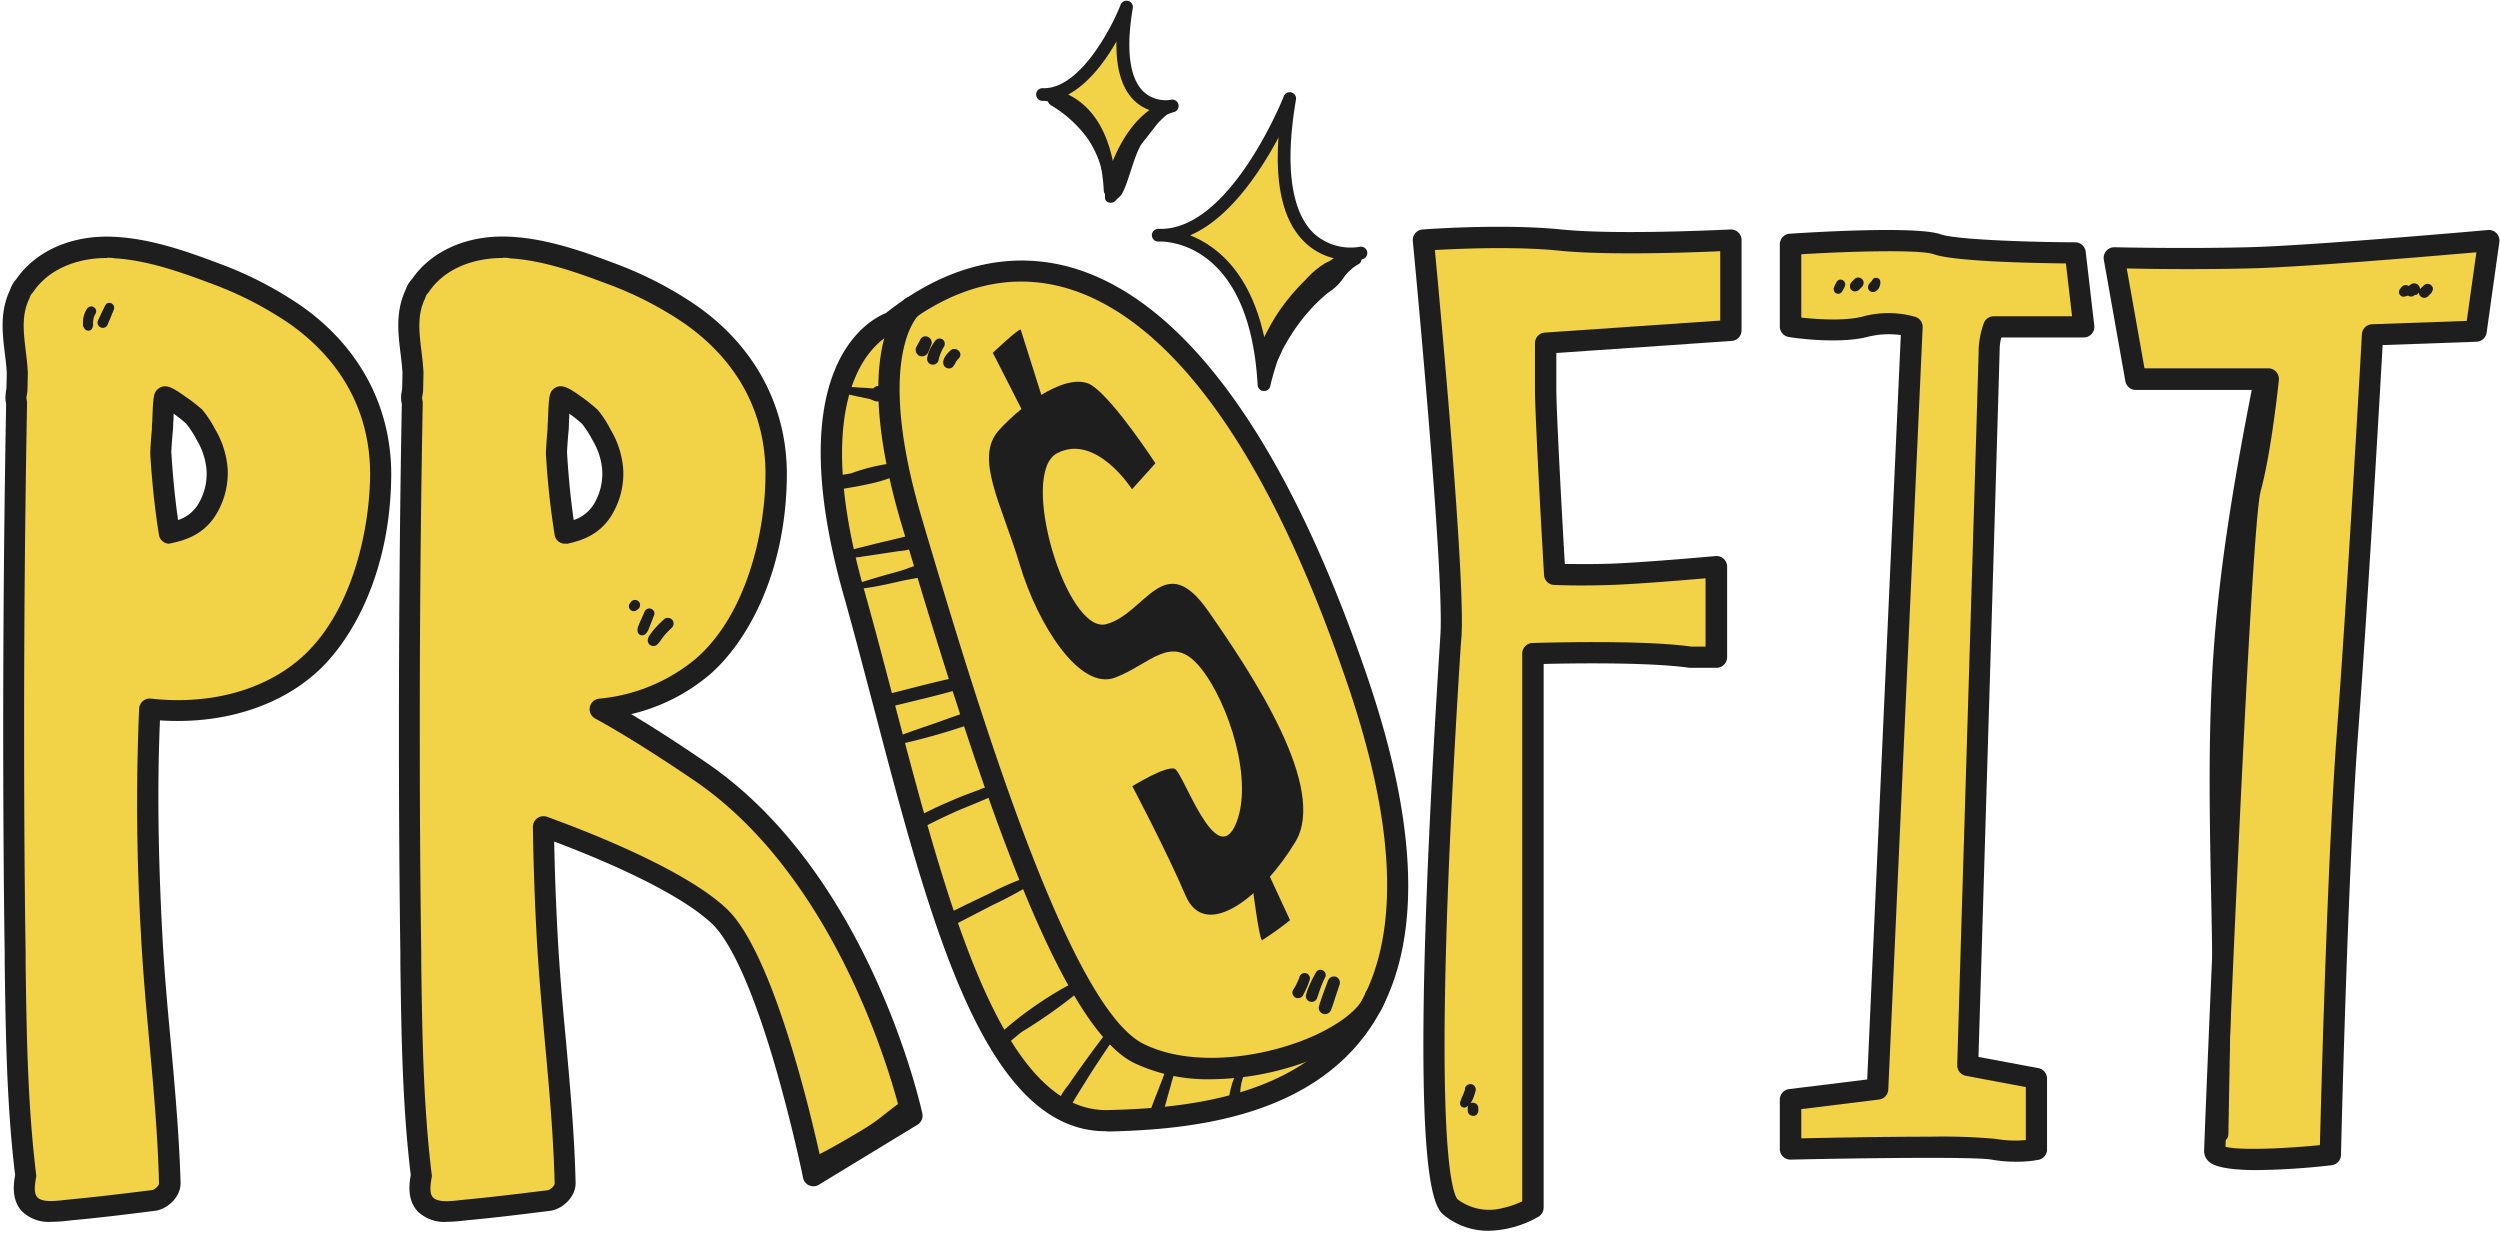 <?xml version="1.0" encoding="UTF-8"?>
<!DOCTYPE svg PUBLIC '-//W3C//DTD SVG 1.0//EN'
          'http://www.w3.org/TR/2001/REC-SVG-20010904/DTD/svg10.dtd'>
<svg height="247.4" preserveAspectRatio="xMidYMid meet" version="1.0" viewBox="-0.5 126.7 500.6 247.4" width="500.6" xmlns="http://www.w3.org/2000/svg" xmlns:xlink="http://www.w3.org/1999/xlink" zoomAndPan="magnify"
><g
  ><g id="change1_1"
    ><path d="M58.68,189.71a73.92,73.92,0,0,0-16.44-8.4c-6.23-2.36-13-4.68-19.67-5.07S8.37,178,4.4,183.92a3.69,3.69,0,0,0-.93,1.6C.94,190.7,2.7,196,3,201.36c0,1,0,2.11-.07,3.16q-.06.57-.15,1.14a3.65,3.65,0,0,0,.09,1.63Q2.2,241,2.24,274.74c0,14.29.09,28.59.3,42.89.2,14.78.34,29.72,2.13,44.39-.39,2.12-.59,4.36.8,5.81,2,2.09,5.76,1.31,8.26,1.08,5.5-.5,11-1.19,16.47-1.87,1.53-.19,3.33-1.82,3.29-3.48-.39-16.58-2.73-33.17-3.61-49.74a448.44,448.44,0,0,1-.37-45.2c11.07,1.25,23-1.11,31.52-8.49,10.24-8.88,14.6-25.19,14.69-38.3C75.81,208.45,69.5,197.35,58.68,189.71ZM31.73,217.07c.08-1.43.18-2.85.31-4.27.08-.79.17-6.41.47-6.67s5.34,3.34,5.91,4a21.69,21.69,0,0,1,2.34,3.59,16,16,0,0,1,2.23,7.2,13.91,13.91,0,0,1-2.07,7.82c-1.82,2.9-4.46,4.06-7.5,4.68-.85-5.24-1.38-10.57-1.71-15.91C31.71,217.36,31.72,217.21,31.73,217.07Z" fill="#f2d247"
    /></g
    ><g id="change2_1"
    ><path d="M9.71,371.36a7.61,7.61,0,0,1-5.77-2.07C1.76,367,2.21,363.75,2.53,362c-1.7-14-1.89-28.42-2.09-42.33l0-2c-.19-12.84-.28-26.88-.3-42.92,0-22.42.18-45,.59-67.2a5.62,5.62,0,0,1-.06-2.24c0-.3.09-.61.12-.91l.07-3c-.07-1.32-.23-2.69-.4-4-.49-4.09-1-8.31,1.05-12.64a6,6,0,0,1,1.25-2.16c4-5.8,11.44-9,20-8.46,7.13.42,14.21,2.91,20.29,5.21A74.91,74.91,0,0,1,59.9,188c11.66,8.22,18,20.25,17.94,33.86-.14,19.67-8,33.5-15.42,39.89-7.77,6.74-18.93,10-30.89,9.2-.54,12.94-.38,26.6.47,42.78.37,7.07,1,14.28,1.66,21.26.85,9.34,1.72,19,2,28.54.07,2.85-2.66,5.33-5.15,5.63l-1.13.14c-5,.63-10.25,1.27-15.4,1.74l-1,.11A28.66,28.66,0,0,1,9.71,371.36Zm11.23-193c-6.43,0-11.88,2.48-14.78,6.79a1.94,1.94,0,0,1-.26.31,1.65,1.65,0,0,0-.4.71,1.62,1.62,0,0,1-.13.33c-1.59,3.26-1.16,6.73-.72,10.42.18,1.42.35,2.89.42,4.39a.66.66,0,0,1,0,.14L5,204.56c0,.06,0,.12,0,.18,0,.42-.1.85-.17,1.29a1.42,1.42,0,0,0,0,.65,2.37,2.37,0,0,1,.09.65c-.41,22.23-.61,44.91-.59,67.41,0,16,.11,30,.3,42.86l0,2c.19,13.91.39,28.29,2.1,42.2a2.22,2.22,0,0,1,0,.63c-.28,1.54-.48,3.21.24,4,1,1.06,3.47.78,5.44.56l1.1-.12c5.09-.47,10.27-1.11,15.27-1.72l1.13-.14c.6-.08,1.44-.92,1.43-1.33-.22-9.39-1.09-19-1.93-28.26-.64-7-1.3-14.27-1.67-21.42a447.87,447.87,0,0,1-.38-45.41,2.13,2.13,0,0,1,2.35-2c11.64,1.31,22.53-1.6,29.9-8,10.18-8.82,13.88-25.29,14-36.71.08-12.36-5.5-22.86-16.14-30.36h0a71.35,71.35,0,0,0-16-8.16c-5.79-2.18-12.51-4.55-19-4.94C21.94,178.32,21.44,178.31,20.94,178.31Zm12.48,57.22a2.17,2.17,0,0,1-1.2-.37,2.11,2.11,0,0,1-.89-1.41c-.8-4.94-1.37-10.21-1.74-16.12v-.23l0-.43v0c.07-1.19.17-2.75.32-4.34,0-.21,0-.77.07-1.48.19-5.15.27-5.85,1.13-6.59,1.52-1.32,3.27-.08,5.49,1.49A31.89,31.89,0,0,1,40,208.73a22.25,22.25,0,0,1,2.59,3.94,18,18,0,0,1,2.51,8.17,16,16,0,0,1-2.4,9c-2.44,3.89-6,5-8.86,5.63A2.09,2.09,0,0,1,33.42,235.53Zm.41-18c.3,4.79.74,9.16,1.33,13.25a7.35,7.35,0,0,0,4-3.13A11.81,11.81,0,0,0,40.87,221a13.74,13.74,0,0,0-2-6.24,19.54,19.54,0,0,0-2.09-3.23,27.39,27.39,0,0,0-2.52-2c0,.66,0,1.29-.07,1.71,0,.82-.06,1.48-.08,1.72-.14,1.51-.24,3-.31,4.18Z" fill="#1f1e1e"
    /></g
    ><g id="change1_2"
    ><path d="M139.73,281.1c-8.6-5.85-15.07-9.8-19.95-12.48a37.57,37.57,0,0,0,20.48-8.49c10.23-8.88,14.59-25.19,14.68-38.3.09-13.38-6.21-24.48-17-32.12a73.7,73.7,0,0,0-16.44-8.4c-6.23-2.36-13-4.68-19.66-5.07S87.6,178,83.62,183.92a3.79,3.79,0,0,0-.93,1.6c-2.53,5.18-.76,10.43-.51,15.84l-.06,3.16c0,.38-.09.76-.16,1.14a3.51,3.51,0,0,0,.1,1.63q-.63,33.72-.59,67.45,0,21.43.29,42.89c.21,14.78.34,29.72,2.14,44.39-.39,2.12-.59,4.36.79,5.81,2,2.09,5.76,1.31,8.27,1.08,5.5-.5,11-1.19,16.47-1.87a4,4,0,0,0,3.29-3.48c-.39-16.58-2.74-33.17-3.61-49.74-.39-7.26-.65-14.48-.74-21.69,7.79,2.82,27.1,10.3,35.22,17.95,10.28,9.7,18.85,52,18.85,52l19.72-12S171.87,303,139.73,281.1Zm-28.78-64c.09-1.43.18-2.85.32-4.27.07-.79.17-6.41.47-6.67s5.33,3.34,5.9,4a21.69,21.69,0,0,1,2.34,3.59,16,16,0,0,1,2.24,7.2,13.91,13.91,0,0,1-2.08,7.82c-1.82,2.9-4.45,4.06-7.49,4.68-.85-5.24-1.39-10.57-1.72-15.91C110.94,217.36,111,217.21,111,217.07Z" fill="#f2d247"
    /></g
    ><g id="change2_2"
    ><path d="M88.93,371.36a7.61,7.61,0,0,1-5.77-2.07C81,367,81.43,363.75,81.75,362c-1.69-14-1.89-28.41-2.08-42.31l0-2c-.18-12.91-.28-27-.29-42.92,0-22.46.17-45.07.58-67.2a5.62,5.62,0,0,1-.06-2.24,9.06,9.06,0,0,0,.13-.91l.06-3c-.06-1.33-.23-2.69-.39-4-.5-4.09-1-8.31,1-12.64A6,6,0,0,1,82,182.58c4-5.8,11.43-9,20-8.46,7.13.42,14.22,2.91,20.29,5.21A75,75,0,0,1,139.13,188c11.65,8.22,18,20.25,17.93,33.86-.13,19.67-8.05,33.5-15.41,39.89a37.8,37.8,0,0,1-15.77,7.95c4.43,2.64,9.47,5.88,15,9.67,32.47,22.08,42.88,68.34,43.31,70.29a2.14,2.14,0,0,1-1,2.27l-19.72,12a2.11,2.11,0,0,1-3.17-1.39c0-.11-2.18-10.65-5.54-22.23-5.53-19-10-26.08-12.7-28.66-7-6.57-22.75-13.11-31.59-16.44.11,5.88.34,12,.68,18.52.38,7.07,1,14.28,1.67,21.26.84,9.34,1.72,19,1.94,28.54.07,2.85-2.66,5.33-5.14,5.63l-1.15.14c-5,.63-10.24,1.27-15.39,1.74l-1,.11A28.48,28.48,0,0,1,88.93,371.36Zm11.24-193c-6.43,0-11.89,2.48-14.79,6.79a1.89,1.89,0,0,1-.25.31,1.66,1.66,0,0,0-.41.71,1.61,1.61,0,0,1-.12.33c-1.59,3.25-1.17,6.73-.72,10.42.17,1.42.35,2.89.42,4.39v.14l-.07,3.16a1.09,1.09,0,0,1,0,.18c0,.42-.09.85-.17,1.28a1.33,1.33,0,0,0,0,.66,2.37,2.37,0,0,1,.09.65c-.42,22.19-.61,44.87-.59,67.41,0,15.95.11,30,.29,42.86l0,2c.19,13.9.39,28.27,2.09,42.18a1.91,1.91,0,0,1,0,.63c-.28,1.54-.47,3.21.25,4,1,1.06,3.47.78,5.44.56l1.09-.12c5.09-.47,10.26-1.11,15.26-1.72l1.15-.14c.6-.08,1.44-.92,1.43-1.33-.22-9.39-1.09-19-1.94-28.26-.63-7-1.29-14.27-1.67-21.42-.41-7.76-.65-14.88-.74-21.77a2.12,2.12,0,0,1,2.84-2c8,2.9,27.57,10.49,35.95,18.4,9.14,8.62,16.67,40.26,18.85,50.19l15.84-9.64c-2-8-13.27-47.25-41.19-66.24h0c-7.72-5.25-14.38-9.41-19.78-12.37a2.12,2.12,0,0,1,.78-4,35.35,35.35,0,0,0,19.33-8c10.17-8.82,13.88-25.29,13.95-36.71.09-12.36-5.49-22.86-16.14-30.36a71,71,0,0,0-16-8.16c-5.79-2.18-12.51-4.55-19-4.94C101.17,178.32,100.66,178.31,100.17,178.31Zm12.48,57.22a2.18,2.18,0,0,1-1.21-.37,2.13,2.13,0,0,1-.88-1.41,158.71,158.71,0,0,1-1.74-16.12.81.81,0,0,1,0-.22l0-.44v0c.1-1.74.2-3.08.32-4.35,0-.21,0-.77.06-1.47.2-5.16.27-5.86,1.13-6.6,1.53-1.32,3.28-.08,5.5,1.49a32.94,32.94,0,0,1,3.39,2.71,22.32,22.32,0,0,1,2.59,4,18,18,0,0,1,2.5,8.16,16.06,16.06,0,0,1-2.39,9c-2.45,3.89-6,5-8.87,5.63A2,2,0,0,1,112.65,235.53Zm.41-18c.29,4.79.73,9.16,1.32,13.25a7.38,7.38,0,0,0,4-3.13A11.81,11.81,0,0,0,120.1,221a13.64,13.64,0,0,0-2-6.24,19.7,19.7,0,0,0-2.08-3.23,30.61,30.61,0,0,0-2.52-2c0,.66-.06,1.29-.07,1.71,0,.83-.06,1.48-.08,1.72-.12,1.21-.21,2.5-.31,4.18Z" fill="#1f1e1e"
    /></g
    ><g id="change1_3"
    ><path d="M177.94,191.27s-20.88,6.41-7.5,53.94,23.85,106.46,50.9,105.89,77.48-6.7,50.2-87.45S207.81,167.24,177.94,191.27Z" fill="#f2d247"
    /></g
    ><g id="change2_3"
    ><path d="M220.92,353.22c-24.19,0-35-41.18-46.43-84.77-2-7.53-4-15.31-6.09-22.67-12.89-45.77,5.3-55.13,8.49-56.38,12-9.56,24.93-12.69,37.39-9.06C237,187,257.54,215.55,273.55,263c10.58,31.33,10.57,54.87,0,70-12.23,17.43-35.61,19.92-52.14,20.27ZM178.58,193.29c-.3.1-18.61,6.9-6.1,51.34,2.09,7.4,4.13,15.2,6.11,22.74,10.58,40.34,21.5,82.06,42.7,81.61,15.6-.33,37.64-2.61,48.76-18.47,9.78-13.94,9.61-36.2-.51-66.18-19.65-58.18-41.54-75.57-56.44-79.92-11.33-3.3-22.71-.44-33.83,8.51A2.3,2.3,0,0,1,178.58,193.29Zm-.64-2h0Z" fill="#1f1e1e"
    /></g
    ><g id="change2_4"
    ><path d="M242,342.81a34.52,34.52,0,0,1-15.47-3.29c-15.64-7.82-32-59.13-46.14-106.6l-.3-1c-4.41-14.84-5.74-26.85-3.94-35.72,1.41-7,4.33-9.45,4.66-9.71a2.12,2.12,0,0,1,2.66,3.3c-.23.21-8.94,8.56.69,40.92l.29,1c10,33.68,28.67,96.37,44,104,9.43,4.72,23.24,2.89,32.74-1,6.16-2.53,10.62-5.93,11.62-8.87a2.12,2.12,0,1,1,4,1.37c-1.42,4.19-6.54,8.35-14,11.43A56.93,56.93,0,0,1,242,342.81Z" fill="#1f1e1e"
    /></g
    ><g id="change2_5"
    ><path d="M179.5,220.58a1.34,1.34,0,0,0-1.4-1.1,37,37,0,0,0-8.15,2l-2.33.39a1.41,1.41,0,0,0-1,1.71,1.43,1.43,0,0,0,1.71,1c1.69-.28,3.38-.57,5.06-.95a29,29,0,0,0,5.24-1.57A1.37,1.37,0,0,0,179.5,220.58Z" fill="#1f1e1e"
    /></g
    ><g id="change2_6"
    ><path d="M183.33,235.13c-.17-1-.79-1.36-2-1.11-.37.07-.74.17-1.11.26-1.4.33-2.8.69-4.19,1-1.12.27-2.23.55-3.35.84-.64.16-1.29.3-1.92.48s-1.12.43-1.69.61-.31,1.23.34,1.16,1.18,0,1.77-.08c.42,0,.83-.12,1.24-.18,1.09-.15,2.18-.31,3.26-.48l3.64-.55a12.91,12.91,0,0,0,3.09-.6A1.39,1.39,0,0,0,183.33,235.13Z" fill="#1f1e1e"
    /></g
    ><g id="change2_7"
    ><path d="M183.34,239.8c-1.07.3-2.09.75-3.15,1.08s-2.36.68-3.53,1c-2.15.62-4.28,1.26-6.38,2a.46.46,0,0,0,.23.87,61.12,61.12,0,0,0,6.29-1c1.17-.25,2.33-.52,3.49-.78s2.5-.42,3.72-.74A1.27,1.27,0,0,0,183.34,239.8Z" fill="#1f1e1e"
    /></g
    ><g id="change2_8"
    ><path d="M190.62,262.42c-4.66,1-9.27,2.27-13.89,3.41a1.29,1.29,0,1,0,.86,2.44c4.47-1.12,9-2.13,13.42-3.4C192.56,264.52,192.18,262.07,190.62,262.42Z" fill="#1f1e1e"
    /></g
    ><g id="change2_9"
    ><path d="M194,270.41a1.27,1.27,0,0,0-1.53-.92c-2.42.82-4.82,1.73-7.24,2.55-2.2.74-4.39,1.51-6.55,2.36-.82.32-.33,1.61.5,1.43a132,132,0,0,0,13.9-3.88A1.3,1.3,0,0,0,194,270.41Z" fill="#1f1e1e"
    /></g
    ><g id="change2_10"
    ><path d="M199.11,284.62c-.28-.63-.76-.49-1.28-.46a8.56,8.56,0,0,0-2.34.72c-.76.27-1.52.56-2.27.84-1.21.45-2.4.95-3.59,1.47s-2.32,1-3.47,1.58l-1.72.83c-.75.37-1.26.72-1.24,1.64,0,.27.32.73.61.76a2.57,2.57,0,0,0,1.94-.36l.69-.34,1.62-.79c1.12-.53,2.24-1.05,3.38-1.55,2.39-1,4.86-1.95,7.21-3.06A1,1,0,0,0,199.11,284.62Z" fill="#1f1e1e"
    /></g
    ><g id="change2_11"
    ><path d="M206.81,301.76a59.42,59.42,0,0,0-9.18,3.85c-2.94,1.4-5.89,2.8-8.79,4.28a1.34,1.34,0,0,0-.75,1.68,1.31,1.31,0,0,0,1.68.74c2.91-1.48,5.8-3,8.7-4.49a77.27,77.27,0,0,0,8.88-4.89A.65.65,0,0,0,206.81,301.76Z" fill="#1f1e1e"
    /></g
    ><g id="change2_12"
    ><path d="M213.19,324.13a72.57,72.57,0,0,0-12.74,8.9h0a1.52,1.52,0,0,0-1,1.51,1.31,1.31,0,0,0,2.24.8c.78-.7,1.58-1.36,2.39-2a102.54,102.54,0,0,0,10.34-7.19C215.34,325.36,214.4,323.5,213.19,324.13Z" fill="#1f1e1e"
    /></g
    ><g id="change2_13"
    ><path d="M221,333.56c-1.78,2.29-3.5,4.62-5.19,7-.78,1.1-1.57,2.2-2.32,3.32a15.51,15.51,0,0,0-2.25,3.62c-.41,1.3,1.3,2,2.17,1.19a7,7,0,0,0,1.11-1.61c.4-.65.79-1.3,1.19-1.94l2-3.21c1.52-2.41,3.13-4.76,4.72-7.14C223.06,333.79,221.73,332.59,221,333.56Z" fill="#1f1e1e"
    /></g
    ><g id="change2_14"
    ><path d="M233.36,340.32a9.73,9.73,0,0,0-1,2.22c-.3.76-.6,1.52-.89,2.28-.52,1.33-1.06,2.66-1.52,4a1.26,1.26,0,1,0,2.39.79c.48-1.48.85-3,1.29-4.49.19-.63.36-1.26.52-1.9a9.84,9.84,0,0,0,.55-2.56C234.67,340,233.71,339.84,233.36,340.32Z" fill="#1f1e1e"
    /></g
    ><g id="change2_15"
    ><path d="M249,340.24a.52.52,0,0,0-.69-.05,8.71,8.71,0,0,0-2.25,4.08c-.18.68-.33,1.36-.47,2.06a2.11,2.11,0,0,1-.12.43s-.22.42-.11.24c-.16.27,0,0,0,0s-.23.21-.34.31l-.07.06a.7.7,0,0,0-.5,1.05,1.72,1.72,0,0,0,1.18.83,1.39,1.39,0,0,0,1-.19,2.18,2.18,0,0,0,.73-.75,5.73,5.73,0,0,0,.48-2.79,10.74,10.74,0,0,1,1.23-4.62A.53.53,0,0,0,249,340.24Z" fill="#1f1e1e"
    /></g
    ><g id="change2_16"
    ><path d="M176.67,204.75a1.41,1.41,0,0,0-1.87-.62,1.31,1.31,0,0,0-.35.28l-.21.05a9.08,9.08,0,0,1-1-.07l-1.67-.09a28.1,28.1,0,0,0-2.9-.1c-.67,0-.94,1-.22,1.22,1.56.45,3.15.74,4.73,1.08l.42.09a5.07,5.07,0,0,1,.91.36,1.8,1.8,0,0,0,1.35,0A1.56,1.56,0,0,0,176.67,204.75Z" fill="#1f1e1e"
    /></g
    ><g id="change2_17"
    ><path d="M230.86,219.47l-4.68,5.2s-7.21-11.29-15-7.22,1.91,36.39,9.85,34.23,11.54-15.32,20.4-2.63,23.94,35.43,17.47,46.2-18,20.11-22,10.78-10.67-21.9-10.67-21.9,6.81-4.2,8.5-3.48,8.09,19.91,12.07,11.39-1.28-24.8-7-31.74-9.9-.62-17,2.08-15.52-10.63-19.11-22.64-9.14-21.34-4.21-26.84,14.26-12.11,18.81-8.93S230.86,219.47,230.86,219.47Z" fill="#1f1e1e"
    /></g
    ><g id="change2_18"
    ><path d="M206.12,212.66l-7.82-15.32s5.43-5.11,5.59-4.63,4.79,15.16,4.79,15.16Z" fill="#1f1e1e"
    /></g
    ><g id="change2_19"
    ><path d="M250,301.74s1.6,13.38,2.24,13.22a64.54,64.54,0,0,0,5.58-4l-5.1-11Z" fill="#1f1e1e"
    /></g
    ><g id="change1_4"
    ><path d="M284.5,174.79s6.35,66.06,5.53,79.15-7.21,108.92.08,114.57,16.37,0,16.37,0V257.57s21.45-.73,31.62.73h5.09V240.18s-14.17,1.29-21.08,1.53-11.27,0-11.27,0-1.81-31-1.81-37.21v-9.08l37.07-2.55V174.79s-22.54,1.18-34.17,0S284.5,174.79,284.5,174.79Z" fill="#f2d247"
    /></g
    ><g id="change2_20"
    ><path d="M297.58,373.15a13.94,13.94,0,0,1-8.77-3c-2.16-1.67-7.89-6.11-1-114.47l.12-1.91c.8-12.76-5.46-78.15-5.53-78.81a2.15,2.15,0,0,1,.49-1.56,2.11,2.11,0,0,1,1.47-.75c.65-.05,16.12-1.19,27.8,0,11.34,1.16,33.61,0,33.84,0a2.12,2.12,0,0,1,2.23,2.12v18.08a2.12,2.12,0,0,1-2,2.12l-35.09,2.41v7.1c0,5.15,1.3,28.28,1.7,35.15,1.89,0,5.09.08,9.19-.06,6.76-.23,20.82-1.51,21-1.52a2.07,2.07,0,0,1,1.62.55,2.11,2.11,0,0,1,.69,1.56V258.3a2.12,2.12,0,0,1-2.12,2.12H338.1l-.3,0c-8.05-1.15-23.62-.9-29.2-.77V368.51a2.13,2.13,0,0,1-1,1.8A20.92,20.92,0,0,1,297.58,373.15ZM286.82,176.77c1.11,11.72,6.07,65.39,5.33,77.3L292,256c-6.33,99.66-1.61,109.85-.6,110.88a10.53,10.53,0,0,0,9,1.72,17.41,17.41,0,0,0,3.91-1.35V257.57a2.13,2.13,0,0,1,2.05-2.12c.88,0,21.54-.71,31.84.73h2.82V242.5c-4.32.37-13.61,1.15-18.89,1.33-6.92.23-11.27,0-11.45,0a2.1,2.1,0,0,1-2-2c-.08-1.27-1.82-31.17-1.82-37.33v-9.08a2.12,2.12,0,0,1,2-2.12l35.1-2.41V177c-6,.27-22.63.87-32.26-.11C302.91,176,291.51,176.5,286.82,176.77Z" fill="#1f1e1e"
    /></g
    ><g id="change1_5"
    ><path d="M358,175.61v16.54s9.25,1.41,14.84,0a17.51,17.51,0,0,1,9.46,0l-6.88,152.62L358,346.92v9.89s35.92-.86,40.65,0a24.06,24.06,0,0,0,8.61,0V342.62L393.5,340s4.3-142,4.3-143.7a16.17,16.17,0,0,1,.86-4.19h18.07L415,177.34s-23-.08-27.64-1.73S358,175.61,358,175.61Z" fill="#f2d247"
    /></g
    ><g id="change2_21"
    ><path d="M403,359.32a26.74,26.74,0,0,1-4.72-.42c-3.31-.6-25.87-.31-40.22,0a2.1,2.1,0,0,1-1.53-.6,2.13,2.13,0,0,1-.64-1.52v-9.89a2.13,2.13,0,0,1,1.86-2.11l15.64-1.93,6.73-149.06a17.52,17.52,0,0,0-6.75.39c-5.94,1.49-15.28.1-15.68,0a2.13,2.13,0,0,1-1.8-2.1V175.61a2.12,2.12,0,0,1,2-2.11c4.2-.28,25.41-1.59,30.21.12,3.12,1.1,18.18,1.57,26.94,1.6a2.13,2.13,0,0,1,2.1,1.88l1.72,14.81a2.12,2.12,0,0,1-2.11,2.36H400.25a9.68,9.68,0,0,0-.33,2.07c0,1.65-3.72,124.68-4.25,142l12,2.24a2.13,2.13,0,0,1,1.73,2.09v14.19a2.11,2.11,0,0,1-1.66,2.07A23.11,23.11,0,0,1,403,359.32Zm-17.31-5a120.1,120.1,0,0,1,13.35.42,22.83,22.83,0,0,0,6.11.24V344.38l-12-2.26a2.12,2.12,0,0,1-1.73-2.15c0-1.41,4.29-141.5,4.3-143.63a17.63,17.63,0,0,1,1-4.88,2.12,2.12,0,0,1,2-1.43h15.69l-1.23-10.58c-5.87-.06-22.28-.35-26.46-1.84-2.86-1-17-.58-26.53,0v12.68c2.86.32,8.5.75,12.2-.18a19.65,19.65,0,0,1,10.71.06,2.12,2.12,0,0,1,1.39,2.09l-6.88,152.61a2.12,2.12,0,0,1-1.86,2l-15.56,1.92v5.85C365.08,354.54,376.43,354.31,385.69,354.31Z" fill="#1f1e1e"
    /></g
    ><g id="change1_6"
    ><path d="M422.87,178.34s13.72.32,26.81,0,48.2-3.46,48.2-3.46L495.33,193l-20.75.73s-2.88,50.93-5,79.69-3.43,84.48-3.43,84.48S443,360.48,443,357.2s5-124.59,7.18-132.53,3.59-22,3.59-22H427.18Z" fill="#f2d247"
    /></g
    ><g id="change2_22"
    ><path d="M451.48,361c-4.45,0-8.24-.42-9.63-1.66a2.87,2.87,0,0,1-1-2.15c0-1.07,4.89-124.37,7.25-133.09,1.57-5.77,2.77-15,3.27-19.32h-24.2a2.12,2.12,0,0,1-2.09-1.75l-4.31-24.33a2.12,2.12,0,0,1,2.14-2.49c.13,0,13.82.32,26.71,0s47.71-3.42,48.06-3.45a2.12,2.12,0,0,1,2.29,2.41l-2.55,18.14a2.12,2.12,0,0,1-2,1.82l-18.82.67c-.54,9.58-3,52.51-4.92,77.8-2.12,28.38-3.41,83.81-3.42,84.37a2.13,2.13,0,0,1-1.89,2.06A144.89,144.89,0,0,1,451.48,361Zm-6.35-4.67c2.55.71,11.12.44,18.91-.33.25-9.95,1.48-57.19,3.4-82.72,2.13-28.41,5-79.14,5-79.65a2.13,2.13,0,0,1,2-2l19-.67,1.93-13.74c-8.46.73-34.78,3-45.68,3.23-9.63.24-19.71.12-24.33,0l3.55,20h24.8a2.13,2.13,0,0,1,2.11,2.33c-.06.58-1.48,14.33-3.66,22.34C450.2,232.59,445.54,345.35,445.13,356.34Z" fill="#1f1e1e"
    /></g
    ><g id="change1_7"
    ><path d="M257.73,146.46s-11,27.9-26.26,27.33c0,0,19.41-1.07,21.13,29.94,0,0,4.56-22.2,19.36-26.36C272,177.37,251.71,181.67,257.73,146.46Z" fill="#f2d247"
    /></g
    ><g id="change2_23"
    ><path d="M252.6,205h-.09a1.28,1.28,0,0,1-1.18-1.2c-1.46-26.29-15.67-28.57-19.09-28.73h-.82a1.27,1.27,0,0,1,0-2.54s.23,0,.6,0c14-.09,24.44-26.26,24.54-26.53a1.27,1.27,0,0,1,2.44.68c-2.24,13.1-1,22.34,3.55,26.72a10.94,10.94,0,0,0,9.16,2.73,1.27,1.27,0,0,1,.61,2.47c-13.89,3.9-18.41,25.17-18.45,25.39A1.27,1.27,0,0,1,252.6,205Zm-14.8-31.18c5.52,2.18,13,8,15.4,23.37a54.87,54.87,0,0,1,2.39-5.64c3-6,6.69-10.46,11-13.14a12.63,12.63,0,0,1-5.79-3.18c-4.22-4-6-11.09-5.29-21C251.9,161,245.71,170.45,237.8,173.82Z" fill="#1f1e1e"
    /></g
    ><g id="change1_8"
    ><path d="M225.08,128.12s-7,17.87-16.83,17.51c0,0,12.44-.69,13.55,19.18,0,0,2.91-14.22,12.4-16.89C234.2,147.92,221.22,150.68,225.08,128.12Z" fill="#f2d247"
    /></g
    ><g id="change2_24"
    ><path d="M221.8,166.08h-.1a1.28,1.28,0,0,1-1.18-1.2c-.42-7.72-2.72-13.28-6.65-16.08a10.3,10.3,0,0,0-5.22-1.9h-.45a1.28,1.28,0,0,1-1.22-1.26,1.26,1.26,0,0,1,1.2-1.28s.15,0,.39,0c7.19,0,13.49-12,15.32-16.71a1.29,1.29,0,0,1,1.53-.76,1.27,1.27,0,0,1,.91,1.44c-1.4,8.24-.66,14,2.14,16.72a6.51,6.51,0,0,0,5.46,1.63,1.27,1.27,0,0,1,.61,2.47c-8.64,2.42-11.47,15.78-11.5,15.92A1.27,1.27,0,0,1,221.8,166.08Zm-8.41-20.45c3.31,1.6,7.27,5.2,8.94,13.29,1.4-3.41,3.72-7.57,7.34-10.18a8.67,8.67,0,0,1-3-1.86c-2.51-2.41-3.72-6.39-3.61-11.88C220.86,138.87,217.52,143.45,213.39,145.63Z" fill="#1f1e1e"
    /></g
    ><g id="change2_25"
    ><path d="M270.49,177.33c-.49.22-1,.42-1.45.65-1.34.65-2.87.76-4.19,1.42a17.83,17.83,0,0,0-4,3.41,41.92,41.92,0,0,0-4,4.52,35.23,35.23,0,0,0-3.12,4.8c-1,1.93-2.75,4.75-2.49,7a1.72,1.72,0,0,0,2.89,1.2,10.85,10.85,0,0,0,2.1-3.43c.47-.94,1-1.84,1.56-2.74a36.54,36.54,0,0,1,3.55-4.85,33.85,33.85,0,0,1,4.09-4,10.2,10.2,0,0,0,3-2.83,9,9,0,0,1,3.19-2.93A1.26,1.26,0,0,0,270.49,177.33Z" fill="#1f1e1e"
    /></g
    ><g id="change2_26"
    ><path d="M232.32,147.39c-2.76,2.36-5.43,4.75-7.2,8a47.16,47.16,0,0,0-2.28,5.08c-.08.22-.18.42-.27.63a28,28,0,0,0-2.1-6c-1.88-3.95-5-7.91-8.91-10a1.56,1.56,0,0,0-1.54,2.72,24.65,24.65,0,0,1,7.29,6.65,20.28,20.28,0,0,1,3.45,11.8c0,1.09,1.53,1.36,2.12.61.34-.43.83-.73,1.16-1.19a5.42,5.42,0,0,0,.48-.89c.23-.52.44-1,.63-1.58.43-1.22.82-2.46,1.23-3.69.3-.9.63-1.8,1-2.67.12-.26.24-.51.37-.75a3.21,3.21,0,0,1,.24-.45c1.12-1.43,2.23-2.86,3.35-4.28.79-.84,1.65-1.61,2.49-2.39C234.9,148,233.4,146.47,232.32,147.39Z" fill="#1f1e1e"
    /></g
    ><g id="change2_27"
    ><path d="M181.37,347.92a1.38,1.38,0,0,0-1.46-.41c.18-.09.08-.07-.29.07l-.29.2,0,0h0L179,348l-1.15.88c-.92.7-1.81,1.44-2.73,2.13-1.35,1-2.81,1.87-4.24,2.72-2.93,1.73-5.91,3.45-9,4.94-.77.37-.3,1.59.49,1.24,3.08-1.37,6.13-2.76,9.09-4.38,1.52-.84,3-1.71,4.53-2.55a56.56,56.56,0,0,0,5.19-3A1.47,1.47,0,0,0,181.37,347.92Z" fill="#1f1e1e"
    /></g
    ><g id="change2_28"
    ><path d="M450.52,204.1c-3.77,19.24-7.08,38.58-8.08,58.19-1,19.35-.17,38.76.07,58.11.15,11.21.12,22.41.2,33.62,0,2,3,1.69,3-.22.46-24.26.8-48.51,1.21-72.77q.16-10.35.34-20.71a1.57,1.57,0,0,0-1.57-1.6c.46-7.15,1.16-14.27,2-21.38,1.36-11,3.15-22,5.1-33C453.1,202.91,450.8,202.64,450.52,204.1Z" fill="#1f1e1e"
    /></g
    ><g id="change2_29"
    ><path d="M267,322.28a1.29,1.29,0,0,0-1.59.8c-.62,1.73-1.32,3.44-1.82,5.2a1.32,1.32,0,0,0,.25,1,1.41,1.41,0,0,0,.69.46A1.3,1.3,0,0,0,266,329c.3-.76.55-1.53.8-2.31.3-.94.62-1.87.93-2.81A1.28,1.28,0,0,0,267,322.28Z" fill="#1f1e1e"
    /></g
    ><g id="change2_30"
    ><path d="M264.86,321.5a1.06,1.06,0,0,0-.47-.49,1,1,0,0,0-1.32.31,20.79,20.79,0,0,0-1.05,2c-.18.38-.36.76-.52,1.15A11.93,11.93,0,0,0,261,326a1.16,1.16,0,0,0,2.18.69c.31-.79.53-1.61.84-2.41s.56-1.36.89-2A1,1,0,0,0,264.86,321.5Z" fill="#1f1e1e"
    /></g
    ><g id="change2_31"
    ><path d="M261,321.57a1.08,1.08,0,0,0-1.29.75c0,.08-.05.15-.07.22-.21.52-.43,1-.68,1.52-.18.3-.36.6-.55.89a1.13,1.13,0,0,0,1.93,1.16,8.83,8.83,0,0,0,.43-.8,14.11,14.11,0,0,0,1-2.45A1.07,1.07,0,0,0,261,321.57Z" fill="#1f1e1e"
    /></g
    ><g id="change2_32"
    ><path d="M260.88,325.16l-.09.15a.61.61,0,0,1-.05.12Z" fill="#1f1e1e"
    /></g
    ><g id="change2_33"
    ><path d="M185.91,194.74a1.18,1.18,0,0,0-.67-.61,1.22,1.22,0,0,0-.9,0l-.25.17a1.11,1.11,0,0,0-.35.5c0-.09,0,0,0,0l-.06.1a2.12,2.12,0,0,1-.11.21l-.21.41c0-.09.1-.19.16-.28-.2.33-.4.67-.57,1a1.46,1.46,0,0,0,0,1,.94.94,0,0,0,.28.42,1,1,0,0,0,.39.3,1.31,1.31,0,0,0,1,0,1.38,1.38,0,0,0,.58-.44h0a.65.65,0,0,0,.13-.23l0,.06.06-.12c.09-.26.2-.5.3-.76s.23-.63.36-.94A1.17,1.17,0,0,0,185.91,194.74Z" fill="#1f1e1e"
    /></g
    ><g id="change2_34"
    ><path d="M188.35,194.73a1.11,1.11,0,0,0-1.53.15,9.11,9.11,0,0,0-1,1.55,6.58,6.58,0,0,0-.36.82,8.37,8.37,0,0,0-.32,1.19,1.24,1.24,0,0,0,.25.85,1.18,1.18,0,0,0,1.65.18l.21-.22a1,1,0,0,0,.19-.44h0a9,9,0,0,1,1-2.56,1.2,1.2,0,0,0,.24-.8A1.1,1.1,0,0,0,188.35,194.73Z" fill="#1f1e1e"
    /></g
    ><g id="change2_35"
    ><path d="M191.43,196.9a1.14,1.14,0,0,0-.82-.31l-.29,0a1.22,1.22,0,0,0-.5.3,5.68,5.68,0,0,0-.73.74,4.5,4.5,0,0,0-.3.42l-.14.22a3.08,3.08,0,0,0-.28.84l0,.29a.74.74,0,0,0,.12.42.51.51,0,0,0,.16.25.83.83,0,0,0,.35.29,1.43,1.43,0,0,0,.58.12.94.94,0,0,0,.42-.12.93.93,0,0,0,.36-.26l.29-.42s.07-.1.1-.16.05-.11.07-.17a3.37,3.37,0,0,1,.19-.32,3,3,0,0,1,.49-.57.86.86,0,0,0,.23-.39.93.93,0,0,0,.08-.44A1.16,1.16,0,0,0,191.43,196.9Z" fill="#1f1e1e"
    /></g
    ><g id="change2_36"
    ><path d="M134.18,250.9a1.18,1.18,0,0,0-1.62-.27,19.69,19.69,0,0,0-2,2q-.33.38-.63.78c-.1.14-.2.27-.29.41l-.15.2a2.6,2.6,0,0,0-.26.65,1.14,1.14,0,0,0,.57,1.26,1.44,1.44,0,0,0,.58.13,1.2,1.2,0,0,0,.78-.35,5.38,5.38,0,0,0,.78-1c.14-.2.29-.4.45-.59.31-.38.64-.75,1-1.11h0c.11-.1.21-.21.31-.31l.2-.19a1.25,1.25,0,0,0,.47-.77A1.15,1.15,0,0,0,134.18,250.9Z" fill="#1f1e1e"
    /></g
    ><g id="change2_37"
    ><path d="M129.9,248.61a1.05,1.05,0,0,0-1.34.58c-.24.56-.49,1.13-.74,1.69l-.36.8c0,.11-.08.22-.13.33l-.09.27a2.11,2.11,0,0,0-.08.75.93.93,0,0,0,.6.84,1,1,0,0,0,1-.23,2.36,2.36,0,0,0,.59-.87,3.42,3.42,0,0,0,.13-.34c.1-.23.19-.47.28-.71l.7-1.77A1,1,0,0,0,129.9,248.61Z" fill="#1f1e1e"
    /></g
    ><g id="change2_38"
    ><path d="M127,248.86h0Z" fill="#1f1e1e"
    /></g
    ><g id="change2_39"
    ><path d="M127 248.86L127.01 248.85 127.01 248.85 127 248.85 127 248.86z" fill="#1f1e1e"
    /></g
    ><g id="change2_40"
    ><path d="M127.6,247.48a.72.72,0,0,0-.22-.34.86.86,0,0,0-.33-.23.72.72,0,0,0-.38-.07.67.67,0,0,0-.39.06.91.91,0,0,0-.43.32l-.16.24.14-.22-.24.32a.85.85,0,0,0-.14.34.77.77,0,0,0,0,.37l.08.25a.76.76,0,0,0,.23.3.56.56,0,0,0,.2.14.63.63,0,0,0,.35.11h.25a1,1,0,0,0,.47-.22l0,0,.06-.05.16-.11a1,1,0,0,0,.33-.42l.07-.25A.93.93,0,0,0,127.6,247.48Z" fill="#1f1e1e"
    /></g
    ><g id="change2_41"
    ><path d="M18.71,188.72a1,1,0,0,0-.78-.65.93.93,0,0,0-.63.11,1.1,1.1,0,0,0-.46.47,5,5,0,0,0-.64,1.68,3.82,3.82,0,0,0-.08.75,4,4,0,0,0,0,.6,1.1,1.1,0,0,0,0,.18,1.41,1.41,0,0,0,.35.7.92.92,0,0,0,.8.35.85.85,0,0,0,.71-.5,2.05,2.05,0,0,0,.15-.95,6.24,6.24,0,0,1,.11-1.05,4.48,4.48,0,0,1,.27-.69l.1-.17A1,1,0,0,0,18.71,188.72Z" fill="#1f1e1e"
    /></g
    ><g id="change2_42"
    ><path d="M20.45,188.13l.07-.14v0Z" fill="#1f1e1e"
    /></g
    ><g id="change2_43"
    ><path d="M21.75,187.42a1,1,0,0,0-.74,0,1.06,1.06,0,0,0-.48.52c-.47.93-.91,1.87-1.35,2.81a1.14,1.14,0,0,0-.12.79,1.11,1.11,0,0,0,.48.66,1,1,0,0,0,.79.12,1,1,0,0,0,.66-.48c.36-.84.72-1.69,1.05-2.54l-.09.23c.13-.3.25-.61.38-.91A1,1,0,0,0,21.75,187.42Z" fill="#1f1e1e"
    /></g
    ><g id="change2_44"
    ><path d="M20.52,188h0l0-.08Z" fill="#1f1e1e"
    /></g
    ><g id="change2_45"
    ><path d="M295.42,348.17a.87.87,0,0,0-.22-.35.75.75,0,0,0-.36-.22.66.66,0,0,0-.39-.09l-.27,0a1.12,1.12,0,0,0-.25.11,4.7,4.7,0,0,0,.64-1.21A9.8,9.8,0,0,0,295,345a1.09,1.09,0,0,0-2.15-.35,1.6,1.6,0,0,0,0,.21q-.15.48-.33.93l-.18.4-.09.19a4.2,4.2,0,0,0-.26.83L292,347a3.31,3.31,0,0,0-.12.42.85.85,0,0,0,.4.95,1.06,1.06,0,0,0,.43.12.61.61,0,0,0,.32-.08.57.57,0,0,0,.28-.18,1.12,1.12,0,0,0,.21-.17,1,1,0,0,0-.12.49v.53a.74.74,0,0,0,.08.39.86.86,0,0,0,.23.36.8.8,0,0,0,.35.22.9.9,0,0,0,.4.09l.27,0a1.15,1.15,0,0,0,.48-.27c.05-.08.11-.15.17-.23a1.07,1.07,0,0,0,.14-.52v-.53A.93.93,0,0,0,295.42,348.17Z" fill="#1f1e1e"
    /></g
    ><g id="change2_46"
    ><path d="M368.94,183.35a.68.68,0,0,0-.18-.32.75.75,0,0,0-.27-.23.92.92,0,0,0-1.25.38l-.18.36-.09.16a2.66,2.66,0,0,0-.16.39l.08-.22c-.06.16-.13.31-.19.47a.6.6,0,0,0,0,.35.62.62,0,0,0,.08.35l.13.19a.69.69,0,0,0,.28.2.45.45,0,0,0,.22.08.69.69,0,0,0,.35,0,.94.94,0,0,0,.58-.39,6.65,6.65,0,0,0,.33-.58l.24-.49A1,1,0,0,0,368.94,183.35Z" fill="#1f1e1e"
    /></g
    ><g id="change2_47"
    ><path d="M372.68,183.23a.8.8,0,0,0-.14-.39.79.79,0,0,0-.27-.33l-.25-.15a1.2,1.2,0,0,0-.56-.08l-.27.07a1.2,1.2,0,0,0-.46.35l-.24.24-.12.12-.06.06a1.91,1.91,0,0,0-.23.32l-.12.24a.88.88,0,0,0,0,.39.62.62,0,0,0,0,.27.81.81,0,0,0,.2.36l.2.18.25.12a.74.74,0,0,0,.39.05,1,1,0,0,0,.37-.08l-.05,0,.06,0h0a3,3,0,0,0,.35-.22.68.68,0,0,0,.12-.12l.12-.11,0,0,.14-.15.29-.28a.78.78,0,0,0,.18-.39A.84.84,0,0,0,372.68,183.23Z" fill="#1f1e1e"
    /></g
    ><g id="change2_48"
    ><path d="M376,182.91a.77.77,0,0,0-.17-.29.46.46,0,0,0-.17-.14.59.59,0,0,0-.3-.14l-.23,0-.23,0a.9.9,0,0,0-.49.43c-.09.16-.22.32-.32.47l.15-.21-.07.07a3,3,0,0,0-.22.25l-.18.2.15-.16,0,0,0,0h0l0,0,0,0a.73.73,0,0,0-.22.27.78.78,0,0,0-.13.37.75.75,0,0,0,0,.39.74.74,0,0,0,.17.37l.2.19a.92.92,0,0,0,.48.19h.27a.93.93,0,0,0,.49-.21,1.84,1.84,0,0,0,.22-.17,2.79,2.79,0,0,0,.28-.32,2.66,2.66,0,0,0,.25-.57c0-.1.06-.2.08-.3a2.9,2.9,0,0,0,0-.51Z" fill="#1f1e1e"
    /></g
    ><g id="change2_49"
    ><path d="M486.68,184.52a.82.82,0,0,0-.13-.4.75.75,0,0,0-.26-.33l-.25-.16a1.12,1.12,0,0,0-.55-.08l-.27.06a1.15,1.15,0,0,0-.46.33l-.14.13.21-.2-.48.46a.82.82,0,0,0-.27.34l0,0a.82.82,0,0,0-.05-.38.84.84,0,0,0-.2-.4l-.22-.22a1.17,1.17,0,0,0-.58-.22h-.3a1.1,1.1,0,0,0-.54.24l-.2.15-.09.07h0l-.05.06,0,0-.27-.13a1.16,1.16,0,0,0-1.08.21l-.46.56-.11.22-.06.24v.25a.77.77,0,0,0,.15.36.52.52,0,0,0,.17.19.41.41,0,0,0,.2.14.4.4,0,0,0,.23.08.67.67,0,0,0,.37,0,7.36,7.36,0,0,0,.71-.21h0a.54.54,0,0,0,.22.13.48.48,0,0,0,.24.06.53.53,0,0,0,.25,0,.54.54,0,0,0,.25-.06.65.65,0,0,0,.23-.13.35.35,0,0,1,.31-.12c.18,0,.16,0,.24-.07l0,0,.16-.14a.9.9,0,0,0,.29-.35.05.05,0,0,1,0,0,.73.73,0,0,0,0,.33.93.93,0,0,0,.18.39l.22.2a1,1,0,0,0,.53.21h.28a1.16,1.16,0,0,0,.52-.23l.73-.74a.84.84,0,0,0,.19-.39A.72.72,0,0,0,486.68,184.52Z" fill="#1f1e1e"
    /></g
  ></g
></svg
>

